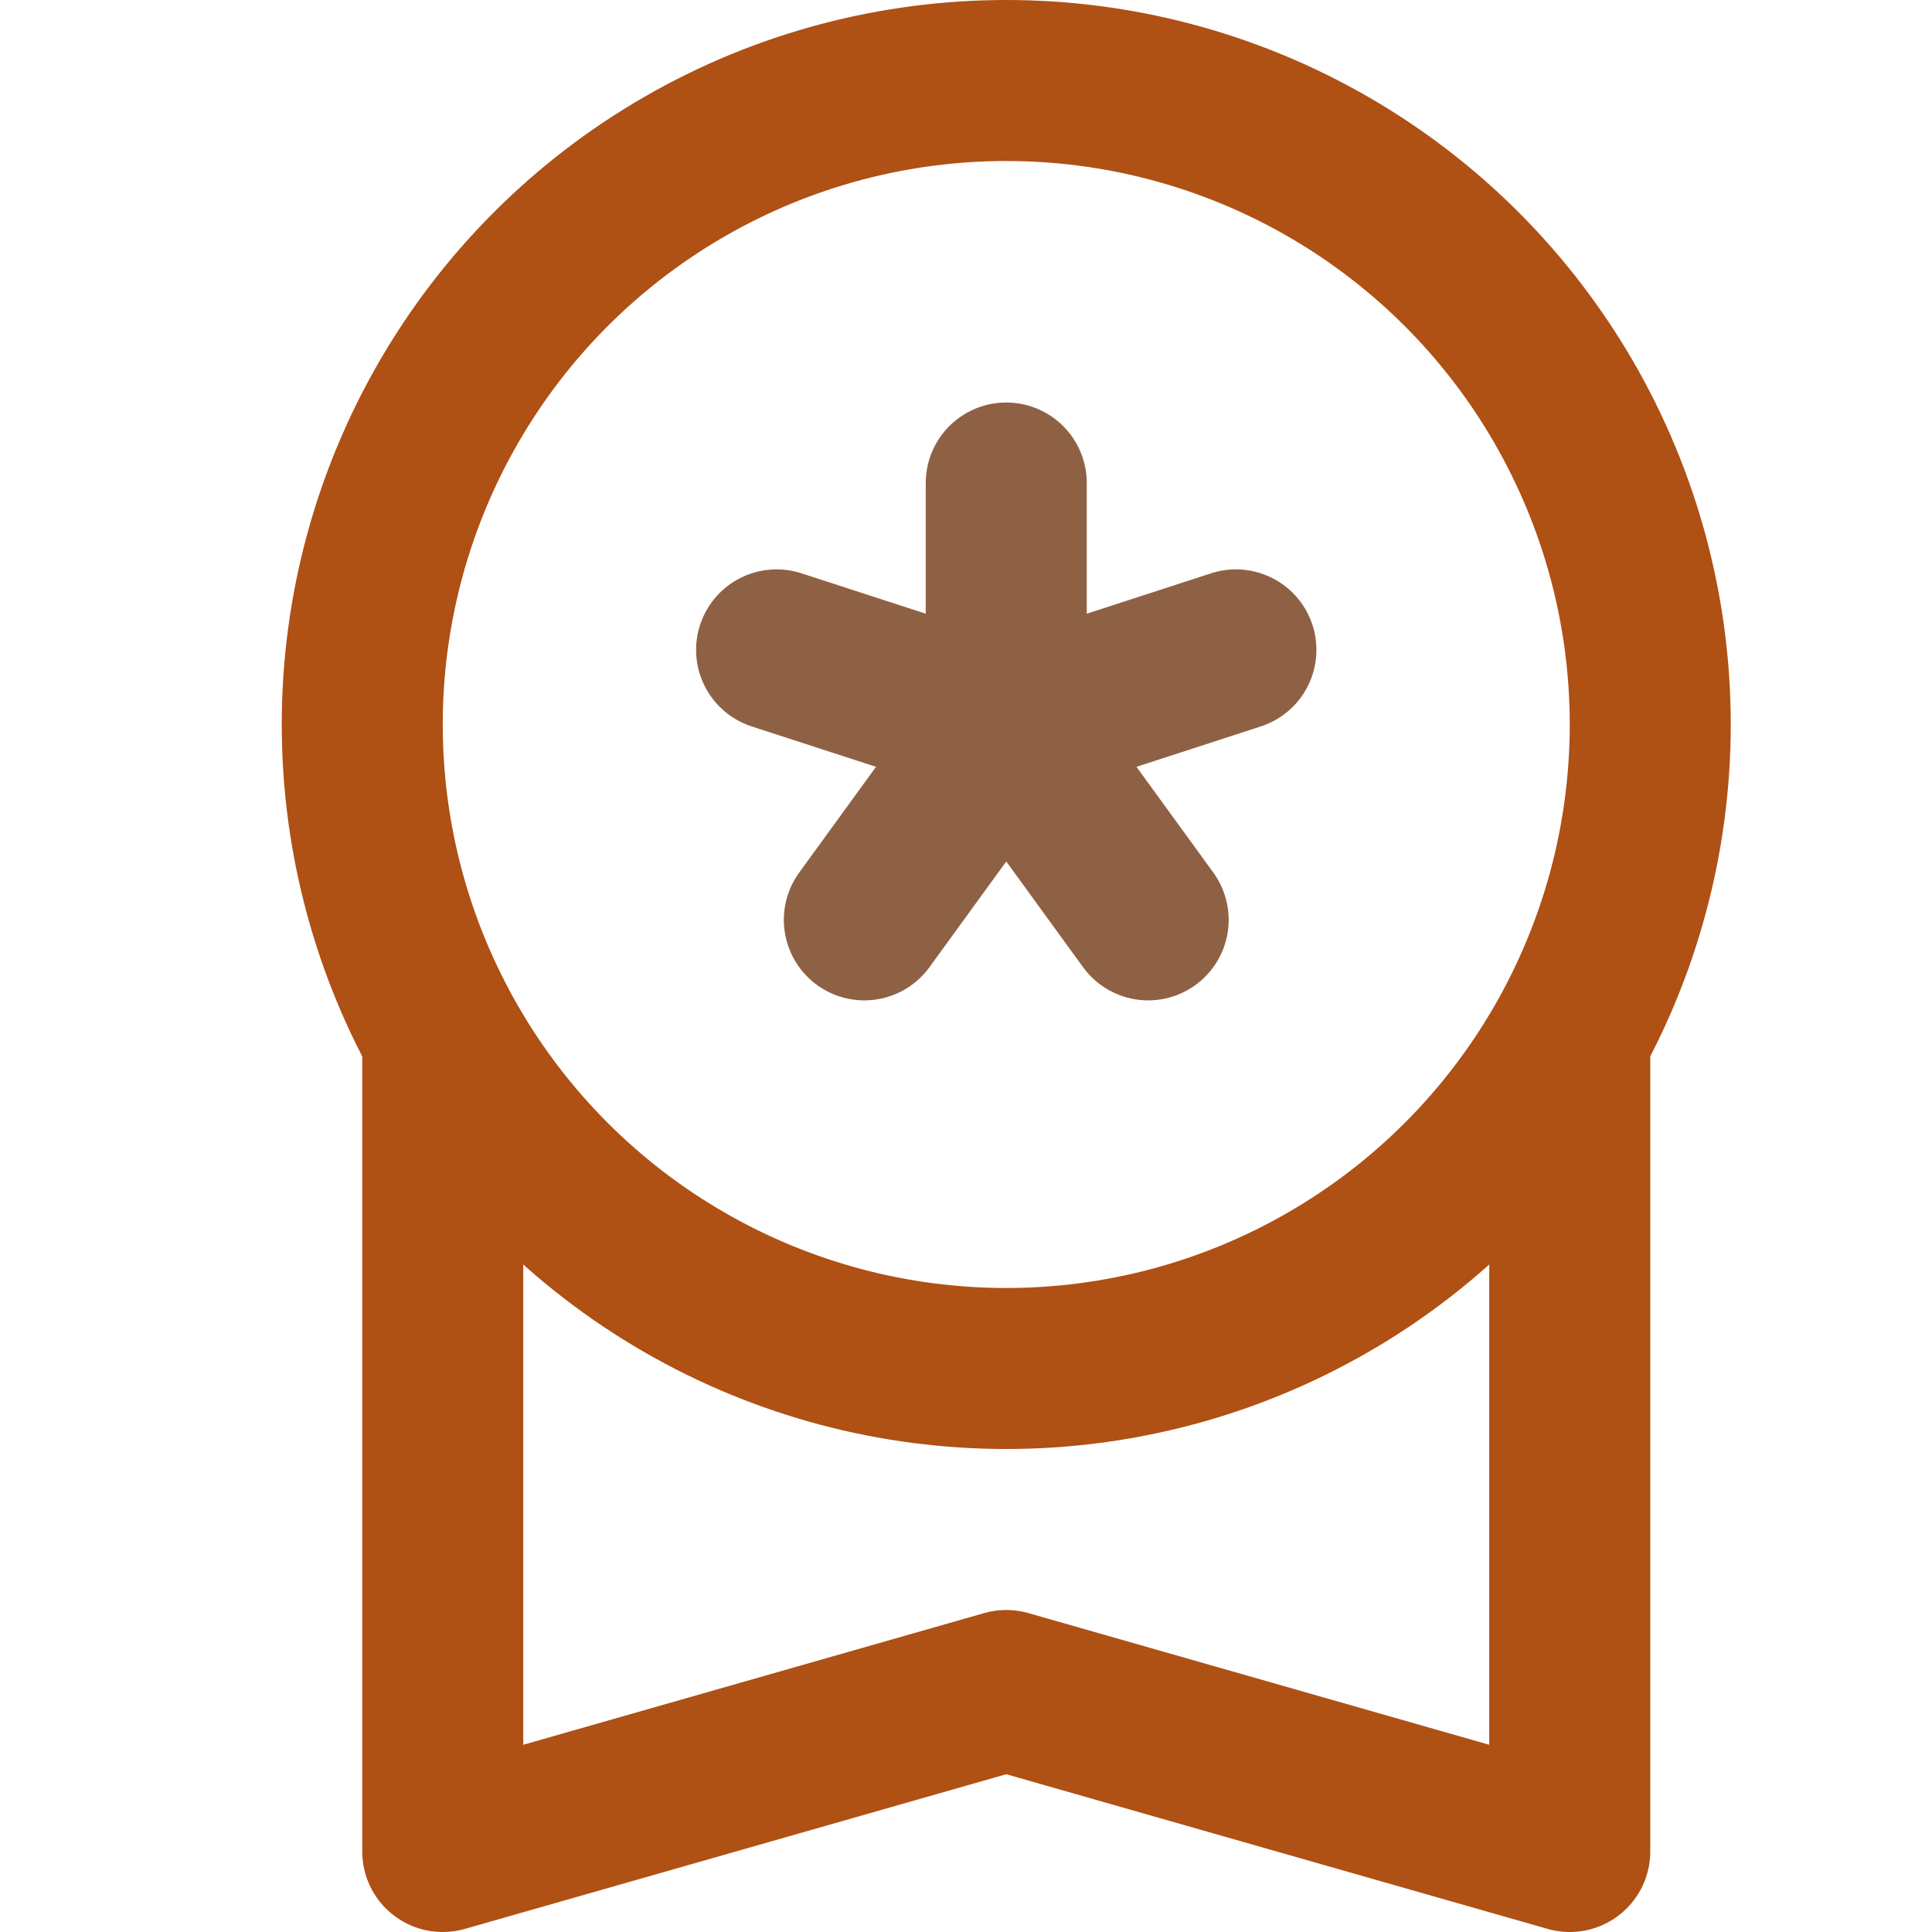 <svg xmlns="http://www.w3.org/2000/svg" viewBox="0 0 48 48"><g stroke-linejoin="round" stroke-linecap="round" fill-rule="evenodd" fill="none" stroke-width="4" transform="translate(9 2)"><path d="M2 24v20l14-4 14 4V24" stroke="#AF5014"></path><path d="M16 10v6M10.294 14.146L16 16M12.474 20.854L16 16M19.526 20.854L16 16M21.706 14.146L16 16" stroke="#8F6144"></path><circle r="16" cy="16" cx="16" stroke="#AF5014"></circle></g></svg>
